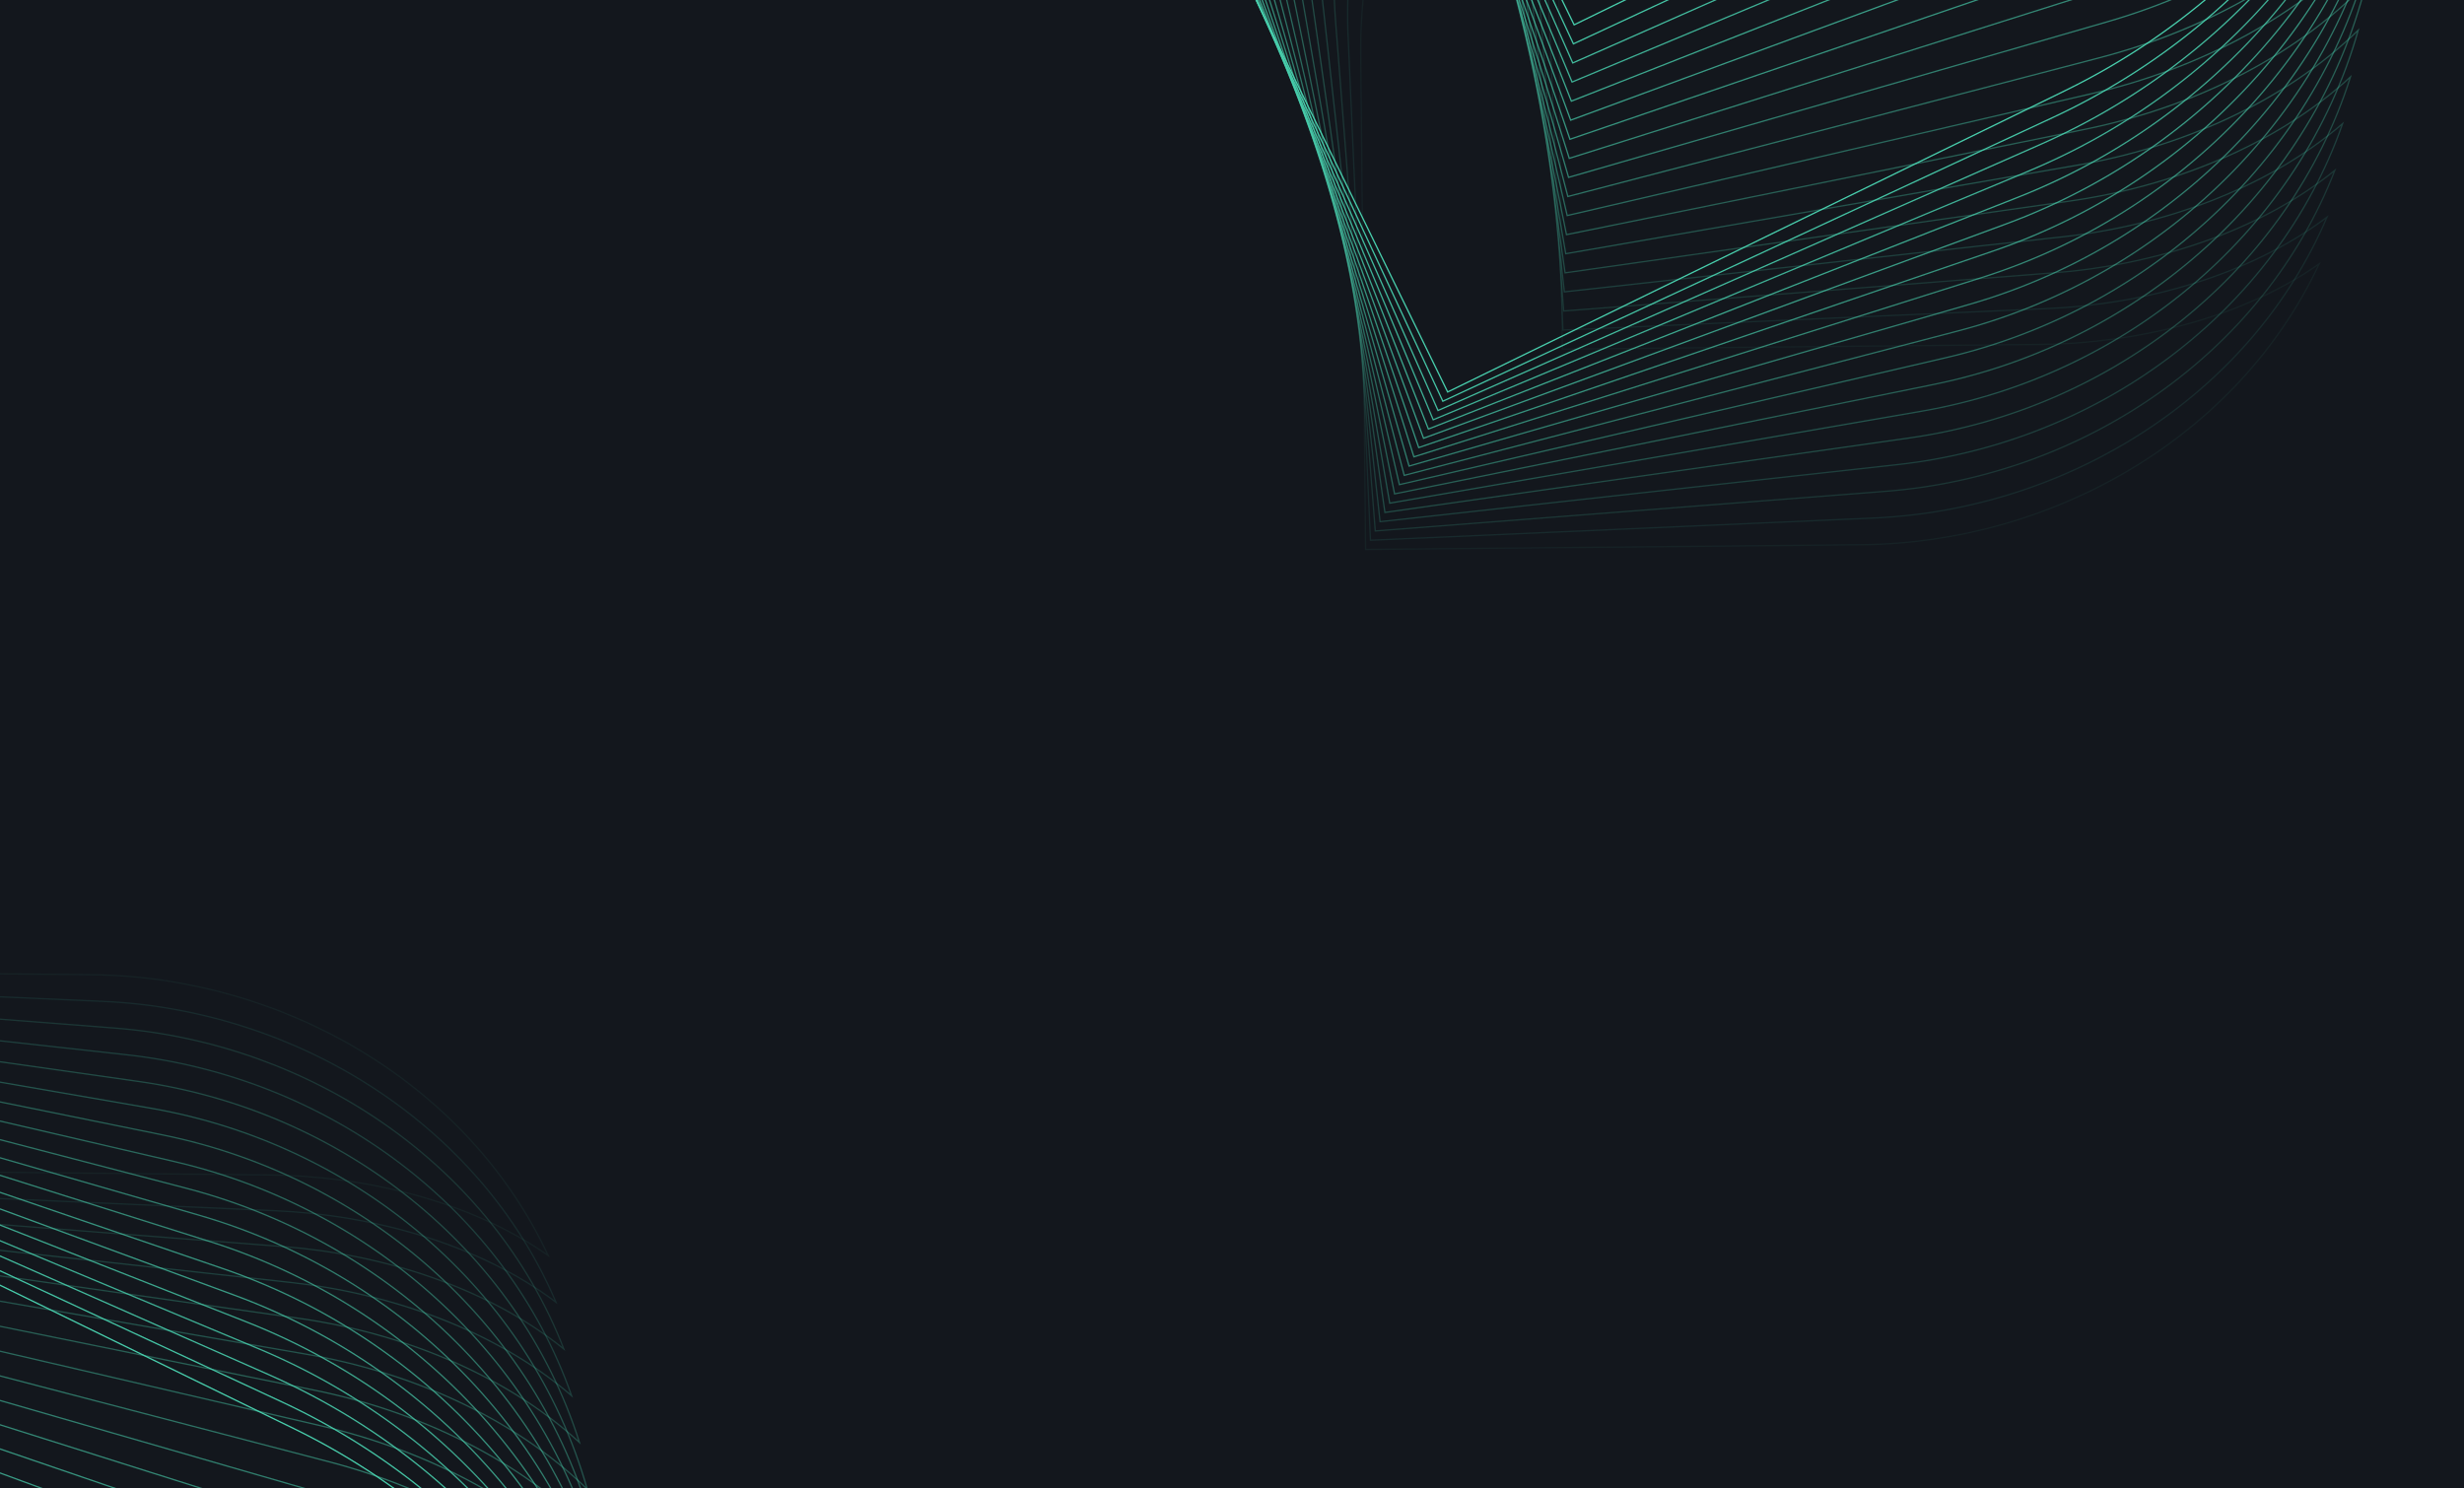 <?xml version="1.0" encoding="UTF-8"?> <svg xmlns="http://www.w3.org/2000/svg" width="1920" height="1160" viewBox="0 0 1920 1160" fill="none"><g clip-path="url(#clip0_47_139)"><rect width="1920" height="1160" fill="#13171D"></rect><path opacity="0.06" d="M-319.706 1142.81L-315.891 755.897L70.963 759.631C219.801 761.043 364.089 843.68 427.164 978.482C365.883 935.571 283.54 916.308 208.752 915.682L-162.633 912.041L-166.224 1283.48C-167.142 1358.3 -145.236 1431.61 -103.421 1493.67C-237.005 1428.07 -321.088 1291.64 -319.686 1142.82L-319.706 1142.81Z" stroke="#48CFAD" stroke-miterlimit="10"></path><path opacity="0.11" d="M-329.515 1155.57L-312.128 763.104L80.263 780.43C231.23 787.07 373.983 875.902 433.244 1014.9C372.568 969.215 290.468 946.844 214.591 943.605L-162.1 926.917L-178.728 1303.69C-182.27 1379.57 -162.624 1454.73 -122.363 1519.14C-255.604 1447.91 -336.154 1306.53 -329.525 1155.59L-329.515 1155.57Z" stroke="#48CFAD" stroke-miterlimit="10"></path><path opacity="0.17" d="M-339.358 1168.33L-308.359 770.342L89.55 801.25C242.645 813.116 383.854 908.163 439.34 1051.33C379.27 1002.87 297.413 977.39 220.456 971.518L-161.531 941.762L-191.206 1323.84C-197.371 1400.78 -179.956 1477.78 -141.269 1544.58C-274.176 1467.68 -351.184 1321.4 -339.328 1168.32L-339.358 1168.33Z" stroke="#48CFAD" stroke-miterlimit="10"></path><path opacity="0.22" d="M-349.186 1181.07L-304.605 777.562L98.841 822.063C254.065 839.156 393.739 940.398 445.411 1087.76C385.947 1036.53 304.302 1007.95 226.286 999.453L-161.017 956.67L-203.739 1344.05C-212.538 1422.07 -197.373 1500.9 -160.24 1570.05C-292.803 1487.52 -366.279 1336.29 -349.196 1181.09L-349.186 1181.07Z" stroke="#48CFAD" stroke-miterlimit="10"></path><path opacity="0.28" d="M-359.025 1193.83L-300.842 784.764L108.142 842.856C265.494 865.176 403.624 972.634 451.521 1124.16C392.663 1070.15 311.26 1038.47 232.165 1027.34L-160.463 971.499L-216.243 1364.21C-227.685 1443.27 -214.761 1523.96 -179.172 1595.49C-311.391 1507.33 -381.335 1351.16 -359.025 1193.83V1193.83Z" stroke="#48CFAD" stroke-miterlimit="10"></path><path opacity="0.33" d="M-368.852 1206.58L-297.086 791.993L117.435 863.678C276.916 891.225 413.511 1004.88 457.594 1160.6C399.341 1103.82 318.161 1069.02 237.997 1055.28L-159.937 986.397L-228.764 1384.41C-242.83 1464.54 -232.146 1547.07 -198.142 1620.97C-330.017 1527.18 -396.409 1366.08 -368.882 1206.59L-368.852 1206.58Z" stroke="#48CFAD" stroke-miterlimit="10"></path><path opacity="0.39" d="M-378.691 1219.34L-293.313 799.231L126.746 884.508C288.355 917.282 423.405 1037.15 463.694 1197.03C406.047 1137.47 325.109 1099.56 243.866 1083.2L-159.374 1001.26L-241.248 1404.58C-257.948 1485.79 -249.503 1570.13 -217.044 1646.41C-348.595 1546.98 -411.434 1380.94 -378.661 1219.33L-378.691 1219.34Z" stroke="#48CFAD" stroke-miterlimit="10"></path><path opacity="0.44" d="M-388.501 1232.09L-289.552 806.435L136.045 905.303C299.782 943.304 433.288 1069.39 469.792 1233.46C412.751 1171.12 332.046 1130.13 249.723 1111.13L-158.822 1016.14L-253.753 1424.79C-273.077 1507.05 -266.893 1593.24 -235.997 1671.89C-367.205 1566.83 -426.502 1395.83 -388.511 1232.11L-388.501 1232.09Z" stroke="#48CFAD" stroke-miterlimit="10"></path><path opacity="0.5" d="M-398.34 1244.85L-285.799 813.658L145.316 926.109C311.181 969.337 443.132 1101.61 475.852 1269.86C419.407 1204.77 338.934 1160.64 255.552 1139.01L-158.299 1030.99L-266.277 1444.94C-288.224 1528.26 -284.281 1616.31 -254.949 1697.32C-385.813 1586.64 -441.578 1410.69 -398.361 1244.84L-398.34 1244.85Z" stroke="#48CFAD" stroke-miterlimit="10"></path><path opacity="0.56" d="M-408.169 1257.6L-282.026 820.893L154.627 946.936C322.62 995.39 453.026 1133.87 481.962 1306.32C426.123 1238.45 345.892 1191.21 261.421 1166.97L-157.735 1045.9L-278.741 1465.17C-303.342 1549.56 -301.628 1639.44 -273.831 1722.82C-404.351 1606.5 -456.584 1425.61 -408.139 1257.64L-408.169 1257.6Z" stroke="#48CFAD" stroke-miterlimit="10"></path><path opacity="0.61" d="M-418.01 1270.36L-278.264 828.096L163.926 967.731C334.037 1021.43 462.919 1166.09 488.05 1342.71C432.816 1272.07 352.819 1221.74 267.278 1194.85L-157.204 1060.72L-291.267 1485.31C-318.491 1570.76 -319.028 1662.47 -292.805 1748.24C-423.002 1626.28 -471.662 1440.47 -418 1270.34L-418.01 1270.36Z" stroke="#48CFAD" stroke-miterlimit="10"></path><path opacity="0.67" d="M-427.842 1283.1L-274.514 835.323L173.224 988.53C345.485 1047.47 472.802 1198.33 494.128 1379.13C439.5 1305.72 359.725 1252.27 273.125 1222.75L-156.673 1075.59L-303.783 1505.49C-333.631 1592 -336.408 1685.57 -311.749 1773.71C-441.602 1646.12 -486.73 1455.36 -427.842 1283.1V1283.1Z" stroke="#48CFAD" stroke-miterlimit="10"></path><path opacity="0.72" d="M-437.661 1295.87L-270.741 842.556L182.535 1009.36C356.923 1073.52 482.706 1230.58 500.248 1415.56C446.226 1339.38 366.693 1282.82 279.004 1250.69L-156.1 1090.49L-316.257 1525.69C-348.739 1613.28 -353.766 1708.67 -330.662 1799.16C-460.171 1665.94 -501.766 1470.24 -437.651 1295.85L-437.661 1295.87Z" stroke="#48CFAD" stroke-miterlimit="10"></path><path opacity="0.78" d="M-447.49 1308.62L-266.978 849.767L191.815 1030.15C368.332 1099.54 492.57 1262.82 506.317 1451.96C452.901 1372.99 373.611 1313.33 284.843 1278.57L-155.567 1105.31L-328.782 1545.84C-363.887 1634.49 -371.175 1731.73 -349.614 1824.6C-478.779 1685.75 -516.843 1485.11 -447.48 1308.6L-447.49 1308.62Z" stroke="#48CFAD" stroke-miterlimit="10"></path><path opacity="0.83" d="M-457.329 1321.38L-263.225 856.987L201.106 1050.96C379.751 1125.58 502.455 1295.05 512.408 1488.4C459.597 1406.66 380.519 1343.9 290.692 1306.51L-155.023 1120.21L-341.285 1566.05C-379.034 1655.74 -388.532 1754.83 -368.566 1850.08C-497.407 1705.59 -531.918 1500.01 -457.329 1321.38V1321.38Z" stroke="#48CFAD" stroke-miterlimit="10"></path><path opacity="0.89" d="M-467.159 1334.12L-259.473 864.213L210.396 1071.78C391.169 1151.63 512.328 1327.31 518.487 1524.81C466.272 1440.32 387.447 1374.43 296.54 1334.42L-154.481 1135.07L-353.79 1586.21C-394.172 1676.98 -405.92 1777.89 -387.489 1875.51C-515.986 1725.39 -546.965 1514.87 -467.149 1334.1L-467.159 1334.12Z" stroke="#48CFAD" stroke-miterlimit="10"></path><path opacity="0.94" d="M-476.998 1346.89L-255.72 871.439L219.686 1092.6C402.588 1177.67 522.212 1359.55 524.577 1561.26C472.967 1474 394.365 1404.99 302.389 1362.37L-153.958 1149.96L-366.304 1606.44C-409.31 1698.27 -423.319 1801.03 -406.451 1901.01C-534.605 1745.27 -562.032 1529.81 -476.998 1346.89V1346.89Z" stroke="#48CFAD" stroke-miterlimit="10"></path><path d="M-486.828 1359.62L-251.957 878.641L228.986 1113.39C414.017 1203.69 532.076 1391.78 530.667 1597.65C479.663 1507.61 401.293 1435.52 308.248 1390.24L-153.405 1164.79L-378.798 1626.57C-424.428 1719.47 -440.677 1824.08 -425.373 1926.43C-553.173 1765.04 -577.068 1544.63 -486.817 1359.6L-486.828 1359.62Z" stroke="#48CFAD" stroke-miterlimit="10"></path><path opacity="0.06" d="M1060.29 41.326L1064.11 428.24L1450.96 424.506C1599.8 423.094 1744.09 340.457 1807.16 205.655C1745.88 248.566 1663.54 267.829 1588.75 268.454L1217.37 272.096L1213.78 -99.34C1212.86 -174.158 1234.76 -247.476 1276.58 -309.535C1142.99 -243.932 1058.91 -107.503 1060.31 41.316L1060.29 41.326Z" stroke="#48CFAD" stroke-miterlimit="10"></path><path opacity="0.11" d="M1050.48 28.574L1067.87 421.036L1460.26 403.71C1611.23 397.071 1753.98 308.239 1813.24 169.24C1752.57 214.926 1670.47 237.297 1594.59 240.535L1217.9 257.224L1201.27 -119.548C1197.73 -195.425 1217.38 -270.589 1257.64 -334.999C1124.4 -263.766 1043.85 -122.393 1050.47 28.554L1050.48 28.574Z" stroke="#48CFAD" stroke-miterlimit="10"></path><path opacity="0.17" d="M1040.64 15.805L1071.64 413.795L1469.55 382.887C1622.65 371.021 1763.85 275.973 1819.34 132.808C1759.27 181.268 1677.41 206.747 1600.46 212.619L1218.47 242.375L1188.79 -139.703C1182.63 -216.639 1200.04 -293.639 1238.73 -360.44C1105.82 -283.546 1028.82 -137.26 1040.67 15.815L1040.64 15.805Z" stroke="#48CFAD" stroke-miterlimit="10"></path><path opacity="0.22" d="M1030.81 3.063L1075.39 406.571L1478.84 362.07C1634.07 344.977 1773.74 243.735 1825.41 96.372C1765.95 147.608 1684.3 176.183 1606.29 184.68L1218.98 227.462L1176.26 -159.921C1167.46 -237.936 1182.63 -316.762 1219.76 -385.915C1087.2 -303.39 1013.72 -152.16 1030.8 3.043L1030.81 3.063Z" stroke="#48CFAD" stroke-miterlimit="10"></path><path opacity="0.28" d="M1020.97 -9.696L1079.16 399.369L1488.14 341.277C1645.49 318.957 1783.62 211.499 1831.52 59.97C1772.66 113.98 1691.26 145.663 1612.17 156.793L1219.54 212.633L1163.76 -180.076C1152.31 -259.14 1165.24 -339.822 1200.83 -411.356C1068.61 -323.201 998.665 -167.028 1020.97 -9.696V-9.696Z" stroke="#48CFAD" stroke-miterlimit="10"></path><path opacity="0.33" d="M1011.15 -22.439L1082.91 392.143L1497.44 320.459C1656.92 292.912 1793.51 179.259 1837.59 23.533C1779.34 80.317 1698.16 115.119 1618 128.852L1220.06 197.739L1151.24 -200.275C1137.17 -280.399 1147.85 -362.937 1181.86 -436.832C1049.98 -343.047 983.591 -181.94 1011.12 -22.449L1011.15 -22.439Z" stroke="#48CFAD" stroke-miterlimit="10"></path><path opacity="0.39" d="M1001.31 -35.204L1086.69 384.906L1506.75 299.629C1668.36 266.855 1803.41 146.987 1843.69 -12.896C1786.05 46.663 1705.11 84.573 1623.87 100.939L1220.63 182.874L1138.75 -220.447C1122.05 -301.649 1130.5 -385.994 1162.96 -462.269C1031.4 -362.844 968.566 -196.803 1001.34 -35.194L1001.31 -35.204Z" stroke="#48CFAD" stroke-miterlimit="10"></path><path opacity="0.44" d="M991.499 -47.956L1090.45 377.702L1516.05 278.833C1679.78 240.832 1813.29 114.749 1849.79 -49.321C1792.75 13.013 1712.05 54.01 1629.72 73.011L1221.18 167.992L1126.25 -240.654C1106.92 -322.916 1113.11 -409.106 1144 -487.753C1012.79 -382.697 953.498 -211.693 991.489 -47.976L991.499 -47.956Z" stroke="#48CFAD" stroke-miterlimit="10"></path><path opacity="0.5" d="M981.66 -60.717L1094.2 370.478L1525.32 258.028C1691.18 214.8 1823.13 82.532 1855.85 -85.725C1799.41 -20.637 1718.93 23.498 1635.55 45.122L1221.7 153.151L1113.72 -260.801C1091.78 -344.122 1095.72 -432.169 1125.05 -513.186C994.187 -402.5 938.422 -226.552 981.639 -60.707L981.66 -60.717Z" stroke="#48CFAD" stroke-miterlimit="10"></path><path opacity="0.56" d="M971.831 -73.459L1097.97 363.244L1534.63 237.201C1702.62 188.746 1833.03 50.263 1861.96 -122.181C1806.12 -54.318 1725.89 -7.075 1641.42 17.162L1222.26 138.238L1101.26 -281.029C1076.66 -365.42 1078.37 -455.303 1106.17 -538.681C975.649 -422.365 923.416 -241.473 971.861 -73.499L971.831 -73.459Z" stroke="#48CFAD" stroke-miterlimit="10"></path><path opacity="0.61" d="M961.989 -86.22L1101.74 356.041L1543.93 216.406C1714.04 162.704 1842.92 18.045 1868.05 -158.575C1812.82 -87.937 1732.82 -37.607 1647.28 -10.716L1222.8 123.418L1088.73 -301.176C1061.51 -386.625 1060.97 -478.334 1087.19 -564.104C956.998 -442.148 908.338 -256.332 962 -86.2L961.989 -86.22Z" stroke="#48CFAD" stroke-miterlimit="10"></path><path opacity="0.67" d="M952.158 -98.964L1105.49 348.814L1553.22 195.607C1725.48 136.668 1852.8 -14.196 1874.13 -194.993C1819.5 -121.58 1739.72 -68.132 1653.13 -38.617L1223.33 108.543L1076.22 -321.356C1046.37 -407.865 1043.59 -501.43 1068.25 -589.57C938.398 -461.984 893.27 -271.225 952.158 -98.964V-98.964Z" stroke="#48CFAD" stroke-miterlimit="10"></path><path opacity="0.72" d="M942.339 -111.739L1109.26 341.577L1562.53 174.778C1736.92 110.612 1862.71 -46.447 1880.25 -231.431C1826.23 -155.244 1746.69 -98.688 1659 -66.56L1223.9 93.648L1063.74 -341.557C1031.26 -429.145 1026.23 -524.536 1049.34 -615.027C919.829 -481.811 878.234 -286.108 942.349 -111.719L942.339 -111.739Z" stroke="#48CFAD" stroke-miterlimit="10"></path><path opacity="0.78" d="M932.51 -124.48L1113.02 334.373L1571.81 153.993C1748.33 84.6 1872.57 -78.674 1886.32 -267.815C1832.9 -188.853 1753.61 -129.19 1664.84 -94.428L1224.43 78.827L1051.22 -361.704C1016.11 -450.351 1008.83 -547.588 1030.39 -640.46C901.221 -501.613 863.157 -300.967 932.52 -124.46L932.51 -124.48Z" stroke="#48CFAD" stroke-miterlimit="10"></path><path opacity="0.83" d="M922.671 -137.242L1116.78 327.149L1581.11 133.176C1759.75 58.556 1882.45 -110.913 1892.41 -304.261C1839.6 -222.524 1760.52 -159.763 1670.69 -122.377L1224.98 63.925L1038.72 -381.912C1000.97 -471.608 991.468 -570.691 1011.43 -665.944C882.593 -521.457 848.082 -315.877 922.671 -137.242V-137.242Z" stroke="#48CFAD" stroke-miterlimit="10"></path><path opacity="0.89" d="M912.841 -149.985L1120.53 319.923L1590.4 112.358C1771.17 32.511 1892.33 -143.173 1898.49 -340.678C1846.27 -256.186 1767.45 -190.298 1676.54 -150.278L1225.52 49.071L1026.21 -402.071C985.828 -492.846 974.08 -593.756 992.512 -691.37C864.014 -541.253 833.035 -330.729 912.851 -149.965L912.841 -149.985Z" stroke="#48CFAD" stroke-miterlimit="10"></path><path opacity="0.94" d="M903.002 -162.749L1124.28 312.697L1599.69 91.54C1782.59 6.466 1902.21 -175.413 1904.58 -377.125C1852.97 -289.859 1774.36 -220.852 1682.39 -178.23L1226.04 34.177L1013.7 -422.301C970.69 -514.135 956.681 -616.891 973.549 -716.876C845.395 -561.128 817.968 -345.671 903.002 -162.749V-162.749Z" stroke="#48CFAD" stroke-miterlimit="10"></path><path d="M893.172 -175.488L1128.04 305.496L1608.99 70.747C1794.02 -19.554 1912.08 -207.639 1910.67 -413.517C1859.66 -323.476 1781.29 -251.382 1688.25 -206.106L1226.6 19.348L1001.2 -442.436C955.572 -535.329 939.323 -639.941 954.627 -742.297C826.827 -580.899 802.932 -360.498 893.183 -175.468L893.172 -175.488Z" stroke="#48CFAD" stroke-miterlimit="10"></path></g><defs><clipPath id="clip0_47_139"><rect width="1920" height="1160" fill="white"></rect></clipPath></defs></svg> 